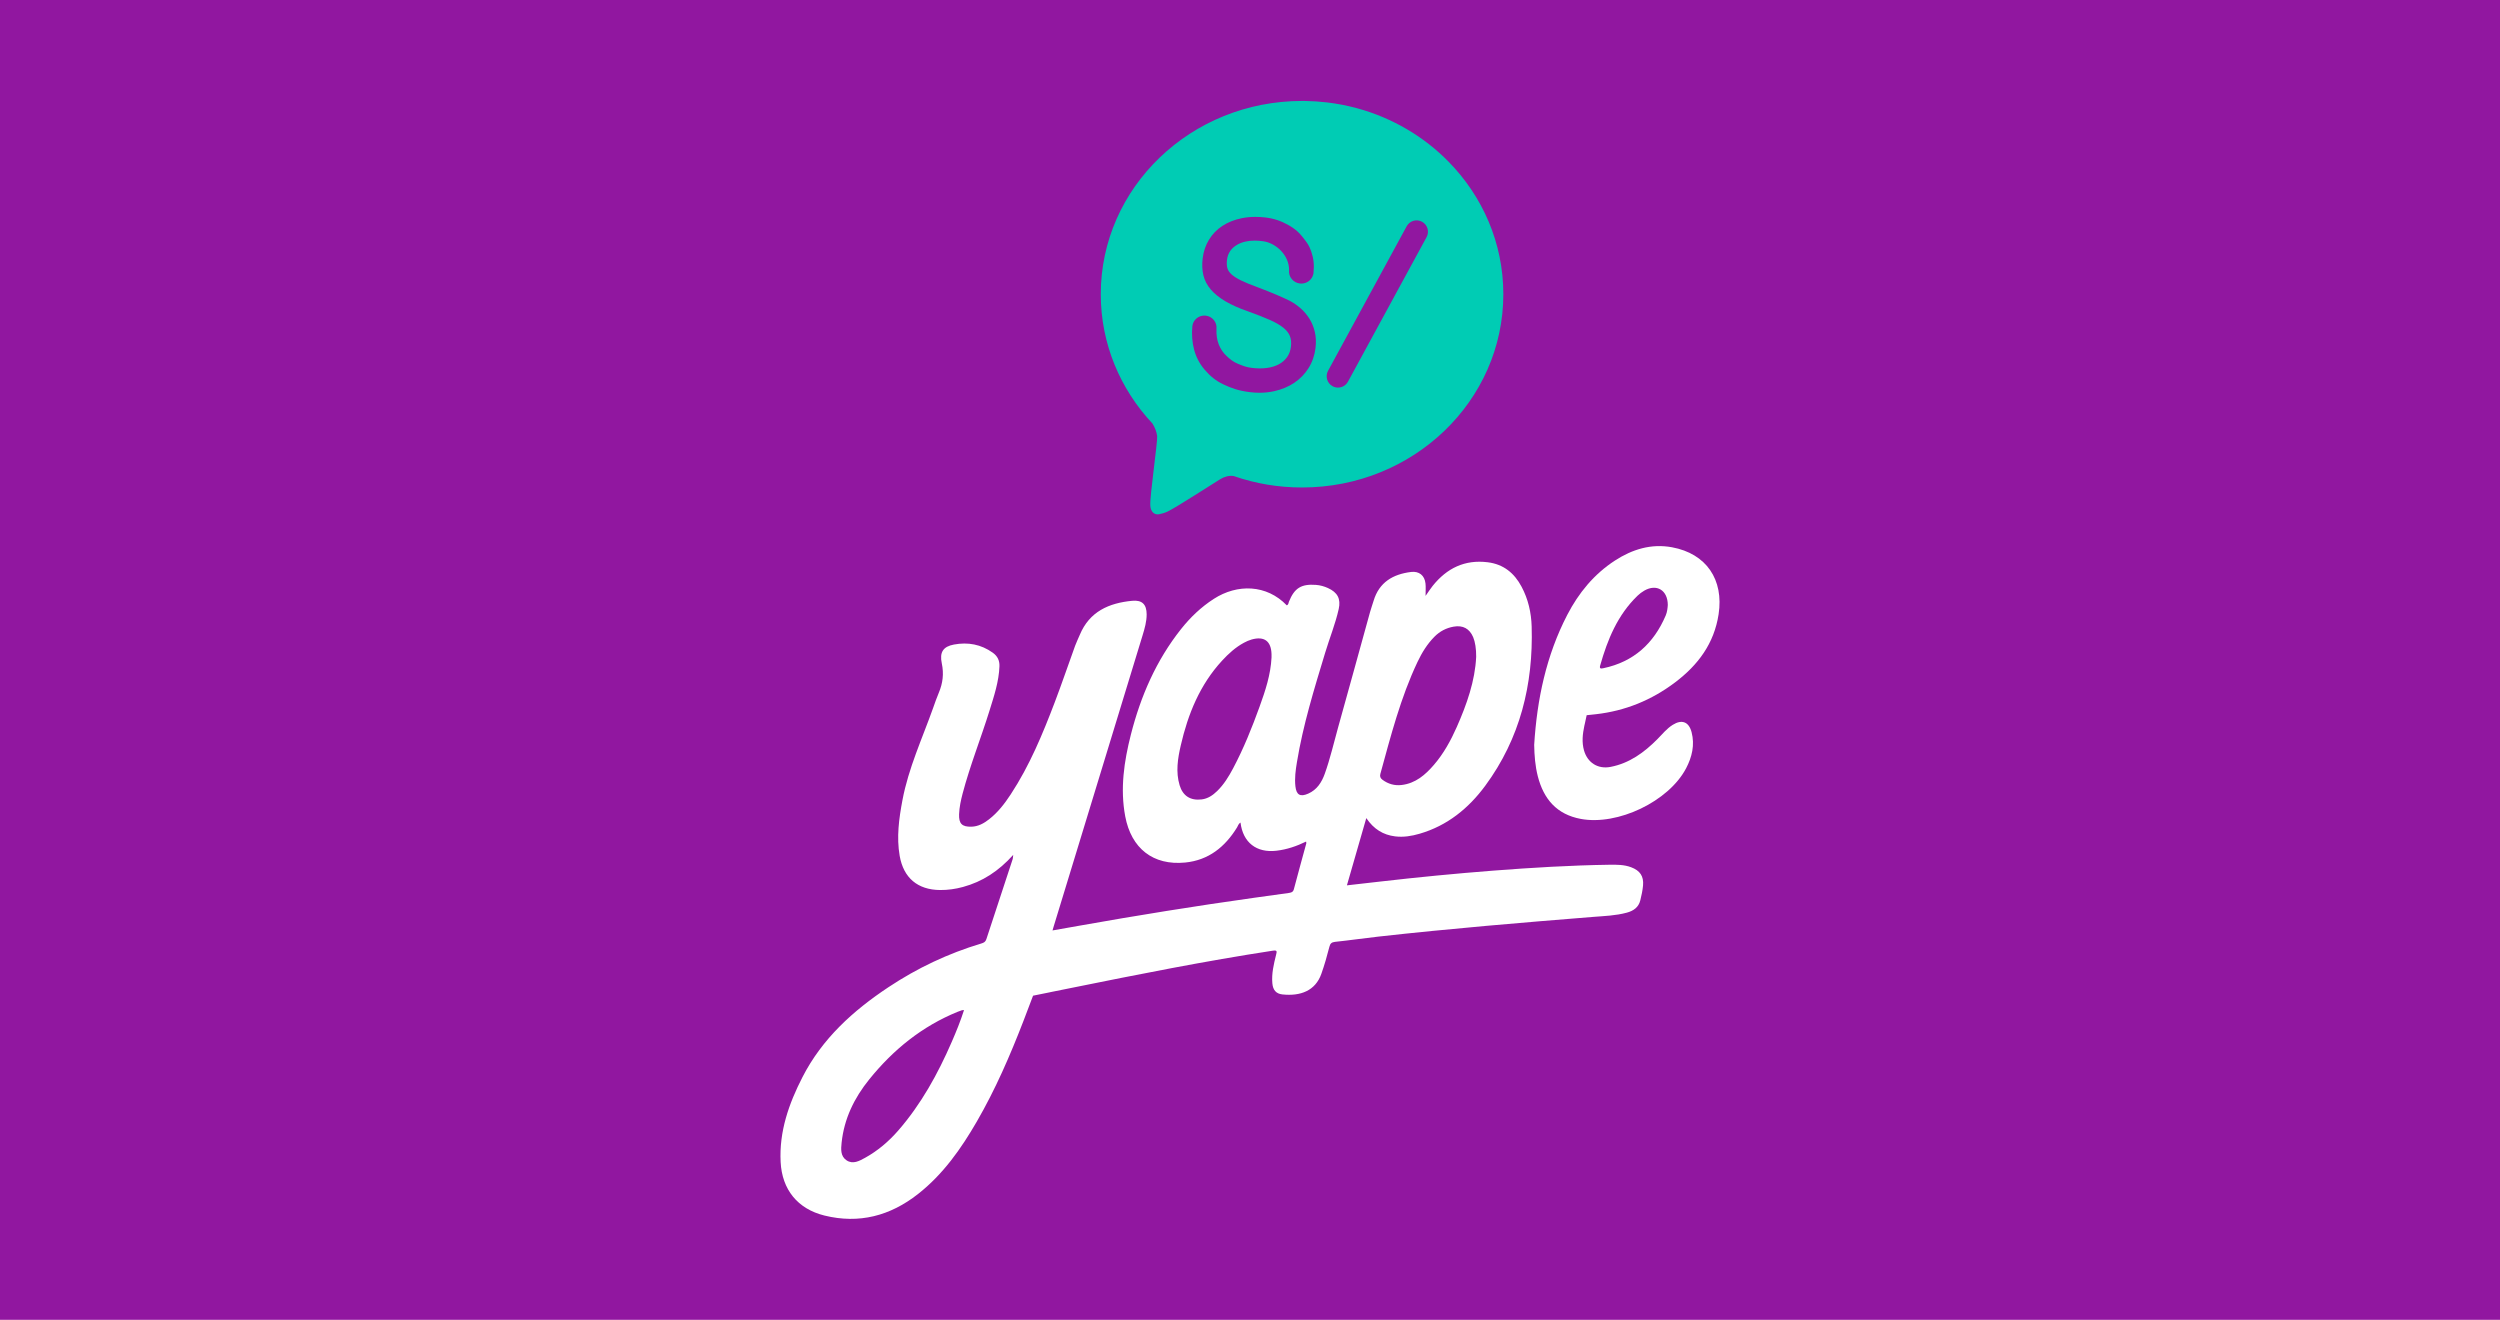 <?xml version="1.0" encoding="utf-8"?>
<!-- Generator: Adobe Illustrator 16.0.0, SVG Export Plug-In . SVG Version: 6.00 Build 0)  -->
<!DOCTYPE svg PUBLIC "-//W3C//DTD SVG 1.1//EN" "http://www.w3.org/Graphics/SVG/1.1/DTD/svg11.dtd">
<svg version="1.1" id="Capa_1" xmlns="http://www.w3.org/2000/svg" xmlns:xlink="http://www.w3.org/1999/xlink" x="0px" y="0px"
	 width="510.292px" height="269.396px" viewBox="-35.146 0 510.292 269.396" enable-background="new -35.146 0 510.292 269.396"
	 xml:space="preserve">
<rect x="-35.146" y="-0.046" fill="#9117A0" width="510.292" height="269.488"/>
<g>
	<g>
		<path fill="#FFFFFF" d="M297.795,177.02c-1.441-0.54-2.943-0.532-4.448-0.511c-7.903,0.115-15.79,0.593-23.669,1.199
			c-7.721,0.597-15.429,1.348-23.122,2.234c-2.21,0.254-4.418,0.505-6.775,0.773c1.327-4.597,2.611-9.057,3.956-13.729
			c1.525,2.265,3.451,3.429,5.87,3.731c1.71,0.216,3.383-0.06,5.022-0.54c5.641-1.643,9.976-5.168,13.383-9.785
			c7.119-9.653,9.828-20.671,9.479-32.519c-0.083-2.816-0.705-5.582-2.058-8.112c-1.481-2.785-3.681-4.591-6.906-4.994
			c-4.685-0.585-8.341,1.212-11.229,4.804c-0.469,0.584-0.868,1.219-1.463,2.062c0-1.023,0.067-1.782-0.014-2.527
			c-0.179-1.656-1.307-2.563-2.955-2.358c-3.687,0.458-6.494,2.092-7.635,5.875c-0.233,0.774-0.513,1.533-0.729,2.311
			c-2.179,7.862-4.327,15.729-6.529,23.582c-0.883,3.147-1.604,6.34-2.712,9.421c-0.631,1.756-1.59,3.265-3.374,4.054
			c-1.624,0.721-2.42,0.281-2.618-1.479c-0.188-1.662,0.04-3.31,0.311-4.946c1.252-7.618,3.532-14.969,5.763-22.334
			c0.9-2.982,2.085-5.879,2.765-8.922c0.467-2.083-0.247-3.398-2.202-4.282c-0.776-0.35-1.587-0.579-2.441-0.641
			c-3-0.224-4.4,0.646-5.514,3.421c-0.105,0.266-0.092,0.629-0.448,0.751c-4.12-4.288-10.102-4.411-14.895-1.317
			c-2.59,1.669-4.78,3.765-6.685,6.163c-5.067,6.388-8.238,13.689-10.236,21.529c-1.396,5.483-2.217,11.032-1.157,16.695
			c1.228,6.56,5.709,10.069,12.23,9.429c4.779-0.469,8.143-3.179,10.595-7.169c0.203-0.329,0.289-0.765,0.706-0.994
			c0.5,4.094,3.282,6.229,7.333,5.753c2.133-0.248,4.115-0.926,6.055-1.87c0.019,0.151,0.063,0.271,0.041,0.37
			c-0.847,3.119-1.717,6.234-2.537,9.36c-0.17,0.641-0.616,0.7-1.112,0.771c-2.328,0.326-4.655,0.644-6.981,0.97
			c-11.937,1.672-23.833,3.593-35.7,5.702c-1.787,0.318-3.572,0.634-5.471,0.969c0.096-0.335,0.136-0.481,0.18-0.626
			c6.067-19.865,12.133-39.732,18.201-59.598c0.429-1.404,0.837-2.811,0.835-4.292c-0.002-2.023-0.913-2.963-2.936-2.773
			c-4.758,0.452-8.732,2.186-10.714,6.956c-0.31,0.745-0.678,1.469-0.953,2.228c-1.39,3.832-2.698,7.696-4.148,11.507
			c-2.481,6.513-5.141,12.952-8.989,18.812c-1.251,1.909-2.637,3.712-4.458,5.121c-1.05,0.814-2.182,1.449-3.563,1.486
			c-1.918,0.052-2.6-0.611-2.524-2.545c0.057-1.43,0.355-2.826,0.717-4.207c1.527-5.774,3.749-11.319,5.515-17.011
			c0.914-2.938,1.892-5.865,2.006-8.985c0.042-1.186-0.407-2.08-1.363-2.765c-2.396-1.715-5.071-2.198-7.911-1.67
			c-2.208,0.407-2.985,1.555-2.493,3.856c0.445,2.096,0.209,4.037-0.606,5.971c-0.434,1.028-0.798,2.087-1.171,3.135
			c-2.216,6.227-5.024,12.252-6.257,18.809c-0.708,3.766-1.227,7.534-0.565,11.36c0.783,4.506,3.676,6.939,8.24,6.979
			c1.592,0.014,3.147-0.206,4.681-0.624c3.972-1.08,7.281-3.232,10.254-6.547c-0.061,0.498-0.053,0.693-0.11,0.864
			c-1.79,5.445-3.596,10.884-5.368,16.334c-0.187,0.571-0.528,0.736-1.046,0.891c-6.758,2.028-13.07,5.015-18.943,8.917
			c-7.218,4.793-13.514,10.484-17.539,18.337c-2.792,5.445-4.784,11.095-4.467,17.346c0.284,5.625,3.465,9.569,8.938,10.924
			c7.087,1.748,13.42,0.067,19.089-4.38c5.124-4.021,8.797-9.236,12.019-14.807c3.8-6.565,6.804-13.506,9.53-20.559l0.092-0.244
			l1.858-4.886l3.301-0.667c0.099-0.027,0.199-0.047,0.303-0.068c1.406-0.283,2.812-0.568,4.217-0.85
			c13.65-2.761,27.304-5.489,41.072-7.594c0.966-0.148,0.889,0.116,0.709,0.847c-0.475,1.903-0.936,3.823-0.758,5.815
			c0.121,1.335,0.732,2.119,2.049,2.261c3.707,0.394,6.734-0.753,7.952-4.206c0.643-1.816,1.171-3.664,1.643-5.527
			c0.159-0.636,0.433-0.922,1.149-0.998c2.948-0.309,5.885-0.739,8.831-1.069c14.593-1.629,29.223-2.851,43.856-4.025
			c2.299-0.181,4.617-0.253,6.867-0.864c1.356-0.366,2.402-1.078,2.755-2.505c0.249-1.007,0.472-2.031,0.564-3.061
			C300.395,178.84,299.594,177.691,297.795,177.02z M246.605,157.975c2.133-7.754,4.123-15.552,7.584-22.858
			c0.893-1.885,1.979-3.66,3.463-5.156c1.094-1.101,2.396-1.785,3.926-2.054c1.881-0.328,3.232,0.398,3.979,2.161
			c0.394,0.93,0.631,2.395,0.608,3.992c-0.229,4.916-1.908,9.696-3.972,14.364c-1.221,2.755-2.667,5.388-4.643,7.685
			c-1.766,2.054-3.757,3.784-6.597,4.122c-1.439,0.17-2.739-0.198-3.912-1.065C246.608,158.847,246.469,158.482,246.605,157.975z
			 M224.395,134.187c-0.167,3.508-1.261,6.801-2.439,10.055c-1.556,4.306-3.262,8.553-5.413,12.604
			c-0.887,1.671-1.872,3.279-3.238,4.612c-0.898,0.874-1.902,1.567-3.192,1.718c-2.27,0.266-3.824-0.714-4.481-2.9
			c-0.816-2.717-0.382-5.431,0.232-8.105c1.475-6.422,3.897-12.401,8.447-17.331c1.311-1.423,2.734-2.717,4.45-3.645
			c0.503-0.271,1.039-0.513,1.591-0.667c2.562-0.707,3.952,0.325,4.042,2.968C224.402,133.724,224.395,133.956,224.395,134.187z
			 M159.118,212.674c-2.837,6.523-6.237,12.712-10.937,18.108c-1.94,2.224-4.165,4.118-6.75,5.546
			c-1.177,0.647-2.479,1.386-3.79,0.508c-1.259-0.844-1.136-2.294-1-3.597c0.51-4.897,2.577-9.128,5.645-12.924
			c4.901-6.067,10.786-10.839,18.059-13.799c0.284-0.116,0.575-0.216,0.868-0.315c0.069-0.024,0.149-0.013,0.414-0.027
			C160.898,208.452,160.032,210.573,159.118,212.674z"/>
		<path fill="#FFFFFF" d="M288.35,147.698l0.37-1.712l1.911-0.204c5.953-0.677,11.324-2.862,16.117-6.48
			c4.69-3.536,7.984-7.926,8.902-13.919c1.084-7.063-2.504-12.387-9.519-13.677c-4.235-0.779-8.091,0.412-11.635,2.709
			c-4.278,2.778-7.416,6.608-9.734,11.083c-4.306,8.312-6.182,17.264-6.755,26.534c0.039,2.176,0.202,4.327,0.741,6.429
			c1.193,4.637,3.857,7.779,8.784,8.695c7.51,1.396,17.917-3.543,21.485-10.337c1.2-2.291,1.799-4.769,1.118-7.371
			c-0.56-2.126-1.983-2.662-3.847-1.497c-1.226,0.769-2.116,1.894-3.118,2.906c-2.694,2.723-5.719,4.939-9.586,5.682
			c-2.566,0.492-4.688-0.849-5.406-3.36c-0.479-1.692-0.285-3.359,0.069-5.038L288.35,147.698z M291.476,135.84
			c1.503-5.308,3.559-10.321,7.632-14.25c0.412-0.397,0.884-0.749,1.378-1.035c2.51-1.443,4.776-0.107,4.794,2.931
			c-0.046,0.644-0.12,1.417-0.42,2.128c-2.434,5.718-6.536,9.473-12.719,10.776C291.617,136.502,291.286,136.518,291.476,135.84z"/>
	</g>
	<g>
		<path fill="#00CCB4" d="M271.709,60.054c0,21.788-18.395,39.45-41.086,39.45c-2.416,0-4.787-0.201-7.092-0.584
			c-1.138-0.19-2.263-0.429-3.365-0.707c-1.194-0.301-2.367-0.649-3.515-1.05c-0.949-0.128-1.855,0.118-2.752,0.661
			c-1.612,0.976-8.89,5.714-10.743,6.6c-0.547,0.256-1.118,0.422-1.689,0.536c-1.031,0.206-1.761-0.564-1.818-1.783
			c-0.102-2.098,1.497-12.776,1.401-14.178c-0.131-0.96-0.49-1.788-0.959-2.549c-6.558-6.994-10.55-16.245-10.55-26.395
			c0-21.79,18.393-39.45,41.083-39.45c0.218,0,0.434,0.002,0.65,0.004c1.504,0.023,2.986,0.122,4.446,0.296
			c2.075,0.246,4.102,0.641,6.07,1.175c0.025,0.003,0.056,0.015,0.083,0.02c7.225,1.971,13.646,5.794,18.657,10.905
			C267.46,40.068,271.709,49.581,271.709,60.054z"/>
	</g>
	<path fill="#9117A0" d="M237.959,79.115c-0.372,0-0.751-0.091-1.103-0.283c-1.122-0.61-1.537-2.015-0.928-3.138l16.05-29.507
		c0.612-1.123,2.016-1.538,3.138-0.925c1.123,0.61,1.537,2.015,0.928,3.138l-16.05,29.507
		C239.575,78.677,238.78,79.115,237.959,79.115z"/>
	<path fill="#9117A0" d="M221.081,44.268c-0.963,0-1.896,0.093-2.767,0.27c-1.488,0.305-2.81,0.828-3.925,1.556
		c-1.126,0.731-2.052,1.678-2.748,2.813c-0.697,1.132-1.135,2.416-1.304,3.814c-0.153,1.257-0.103,2.419,0.145,3.457
		c0.253,1.057,0.766,2.041,1.522,2.924c0.742,0.868,1.755,1.68,3.011,2.417c1.237,0.728,2.783,1.414,4.594,2.041
		c1.733,0.622,3.221,1.205,4.419,1.732c1.169,0.517,2.104,1.057,2.785,1.607c0.647,0.524,1.097,1.097,1.334,1.699
		c0.239,0.606,0.308,1.342,0.205,2.185c-0.096,0.811-0.362,1.523-0.788,2.118c-0.431,0.597-0.991,1.087-1.666,1.453
		c-0.693,0.371-1.509,0.625-2.433,0.751c-0.464,0.062-0.952,0.094-1.45,0.094c-0.514,0-1.055-0.034-1.606-0.101
		c-1.146-0.138-1.791-0.4-2.767-0.798l-0.093-0.036c-1-0.406-1.645-0.961-2.325-1.592c-0.698-0.645-1.233-1.436-1.598-2.353
		c-0.364-0.92-0.523-1.99-0.472-3.187c0.073-0.642-0.11-1.273-0.517-1.783c-0.41-0.51-0.996-0.835-1.651-0.916
		c-0.1-0.013-0.205-0.019-0.306-0.019c-1.245,0-2.297,0.92-2.447,2.139v0.005l-0.001,0.006c-0.16,1.684-0.041,3.3,0.355,4.798
		c0.4,1.52,1.123,2.894,2.146,4.09c1.189,1.391,2.326,2.284,3.797,2.991c1.581,0.757,3.114,1.32,5.464,1.605
		c0.664,0.081,1.324,0.122,1.958,0.122c1.029,0,2.033-0.109,2.983-0.321c1.542-0.345,2.922-0.92,4.101-1.713
		c1.186-0.795,2.169-1.808,2.921-3.009c0.755-1.203,1.23-2.581,1.416-4.094c0.144-1.182,0.094-2.29-0.146-3.299
		c-0.234-1.001-0.613-1.917-1.122-2.719c-0.505-0.793-1.106-1.499-1.789-2.094c-0.675-0.591-1.4-1.094-2.152-1.496l-0.007-0.003
		l-0.006-0.002c-0.802-0.398-1.745-0.828-2.807-1.278c-1.058-0.448-2.303-0.944-3.696-1.472c-1.414-0.511-2.57-0.986-3.446-1.412
		c-0.857-0.415-1.526-0.843-1.991-1.265c-0.431-0.394-0.709-0.819-0.831-1.262c-0.13-0.472-0.154-1.037-0.077-1.679
		c0.166-1.372,0.853-2.388,2.103-3.106c0.958-0.55,2.153-0.83,3.55-0.83c0.566,0,1.17,0.047,1.794,0.138
		c2.555,0.379,5.26,2.834,5.225,5.886c-0.073,0.648,0.114,1.284,0.525,1.798c0.413,0.518,1.007,0.848,1.671,0.928
		c0.103,0.011,0.207,0.019,0.311,0.019c1.175,0,2.178-0.807,2.435-1.915l0.019-0.01l0.025-0.248c0.17-1.636,0.033-2.938-0.456-4.359
		c-0.428-1.229-0.776-1.687-1.418-2.518c-0.089-0.114-0.181-0.236-0.283-0.369c-0.811-1.065-1.672-1.797-2.971-2.529
		c-1.511-0.851-2.992-1.341-4.667-1.543C222.455,44.311,221.754,44.268,221.081,44.268L221.081,44.268z"/>
</g>
</svg>
